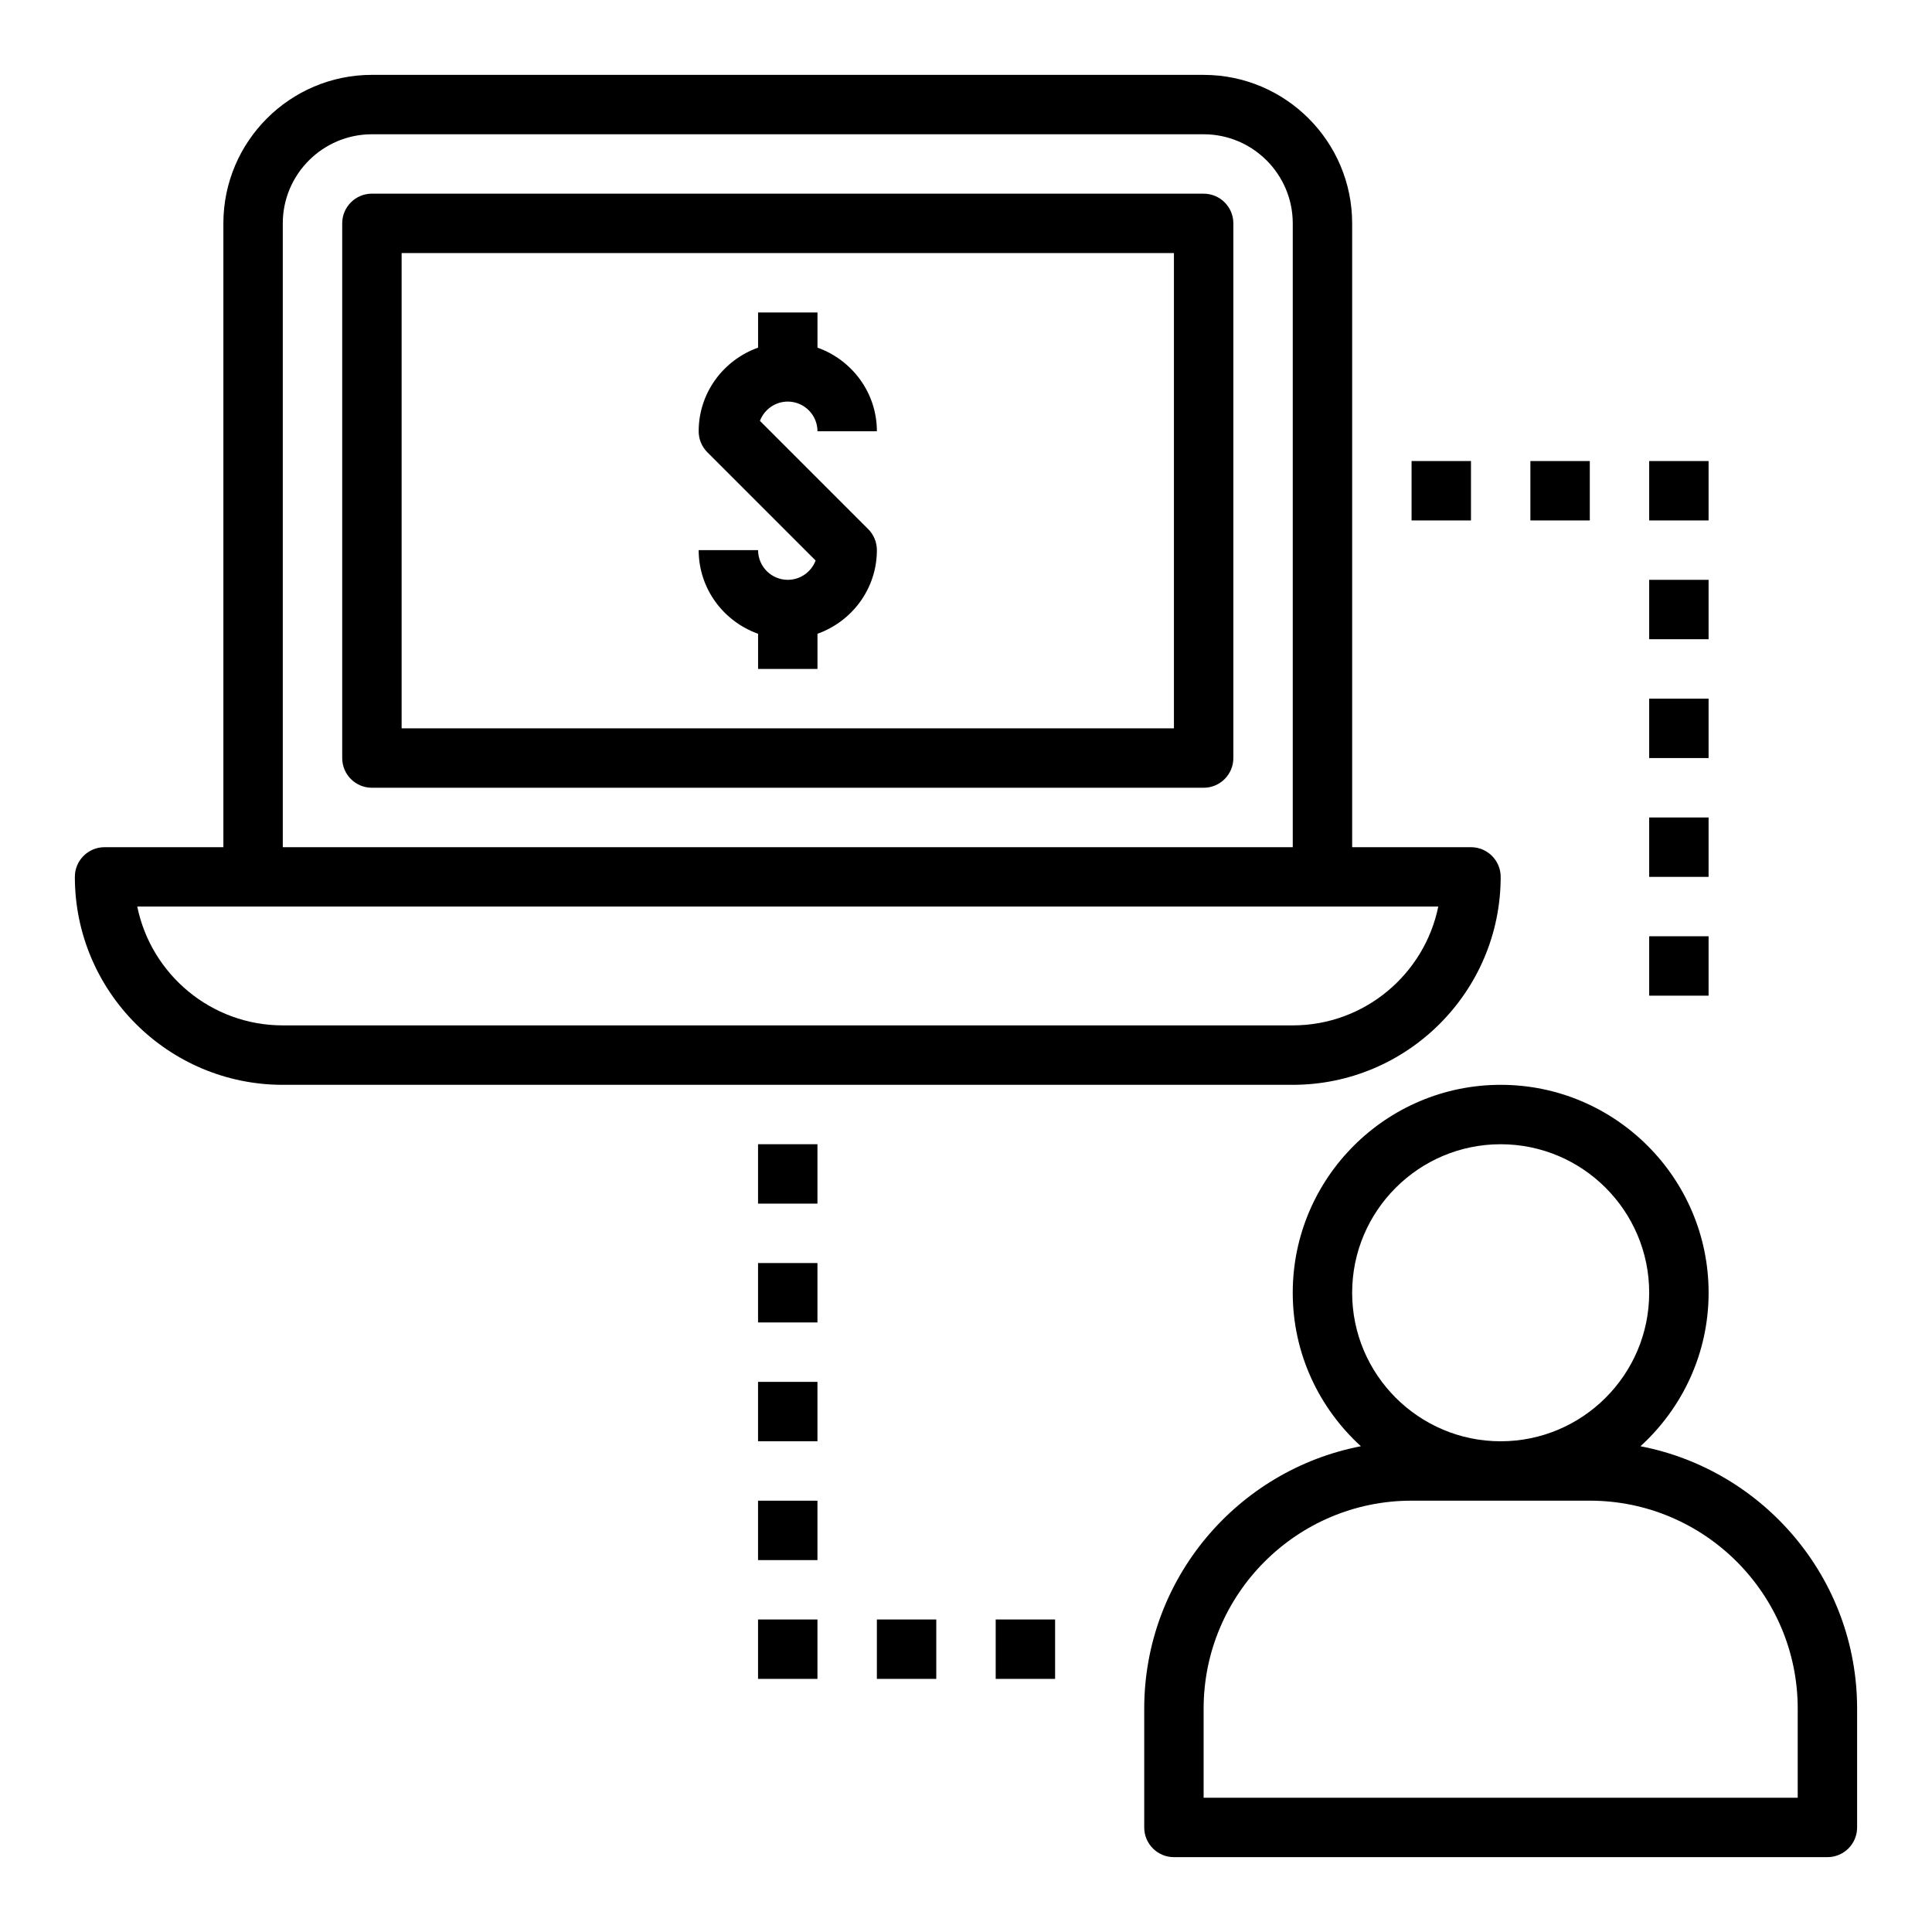<?xml version="1.0" encoding="UTF-8"?>
<!-- Uploaded to: ICON Repo, www.svgrepo.com, Generator: ICON Repo Mixer Tools -->
<svg fill="#000000" width="800px" height="800px" version="1.1" viewBox="144 144 512 512" xmlns="http://www.w3.org/2000/svg">
 <g>
  <path d="m218.94 431.49h267.65c30.379 0 55.105-24.719 55.105-55.105 0-4.344-3.519-7.871-7.871-7.871h-31.488v-165.31c0-21.703-17.656-39.359-39.359-39.359l-220.42-0.004c-21.703 0-39.359 17.66-39.359 39.363v165.31h-31.488c-4.352 0-7.871 3.527-7.871 7.871-0.004 30.387 24.723 55.105 55.102 55.105zm0-228.29c0-13.02 10.598-23.617 23.617-23.617h220.42c13.02 0 23.617 10.598 23.617 23.617v165.31h-267.65zm-7.871 181.05h314.09c-3.66 17.941-19.555 31.488-38.566 31.488h-267.65c-19.012 0-34.914-13.547-38.566-31.488z"/>
  <path d="m462.98 195.32h-220.42c-4.352 0-7.871 3.527-7.871 7.871v141.7c0 4.344 3.519 7.871 7.871 7.871h220.42c4.352 0 7.871-3.527 7.871-7.871v-141.69c0-4.348-3.519-7.875-7.871-7.875zm-7.875 141.7h-204.67v-125.95h204.67z"/>
  <path d="m352.77 297.66c-4.344 0-7.871-3.535-7.871-7.871h-15.742c0 10.25 6.606 18.91 15.742 22.168v9.316h15.742v-9.32c9.141-3.258 15.742-11.918 15.742-22.168 0-2.086-0.828-4.094-2.305-5.566l-28.688-28.688c1.129-2.973 4.012-5.106 7.379-5.106 4.344 0 7.871 3.535 7.871 7.871h15.742c0-10.25-6.606-18.91-15.742-22.168v-9.32h-15.742v9.32c-9.141 3.258-15.742 11.918-15.742 22.168 0 2.086 0.828 4.094 2.305 5.566l28.688 28.688c-1.129 2.973-4.008 5.109-7.379 5.109z"/>
  <path d="m578.74 527.27c11.059-10.086 18.059-24.562 18.059-40.676 0-30.387-24.727-55.105-55.105-55.105-30.379 0-55.105 24.719-55.105 55.105 0 16.113 7 30.59 18.059 40.676-32.66 6.297-57.418 35.062-57.418 69.535v31.488c0 4.344 3.519 7.871 7.871 7.871h173.18c4.352 0 7.871-3.527 7.871-7.871v-31.488c0.004-34.473-24.754-63.238-57.414-69.535zm-76.406-40.676c0-21.703 17.656-39.359 39.359-39.359 21.703 0 39.359 17.656 39.359 39.359s-17.656 39.359-39.359 39.359c-21.703 0-39.359-17.656-39.359-39.359zm118.08 133.82h-157.44v-23.617c0-30.387 24.727-55.105 55.105-55.105h47.23c30.379 0 55.105 24.719 55.105 55.105z"/>
  <path d="m518.08 266.18h15.742v15.742h-15.742z"/>
  <path d="m549.57 266.18h15.742v15.742h-15.742z"/>
  <path d="m581.05 266.18h15.742v15.742h-15.742z"/>
  <path d="m581.05 297.66h15.742v15.742h-15.742z"/>
  <path d="m581.05 329.15h15.742v15.742h-15.742z"/>
  <path d="m581.05 360.64h15.742v15.742h-15.742z"/>
  <path d="m581.05 392.12h15.742v15.742h-15.742z"/>
  <path d="m344.89 447.23h15.742v15.742h-15.742z"/>
  <path d="m344.89 478.72h15.742v15.742h-15.742z"/>
  <path d="m344.89 510.21h15.742v15.742h-15.742z"/>
  <path d="m344.89 541.7h15.742v15.742h-15.742z"/>
  <path d="m344.89 573.18h15.742v15.742h-15.742z"/>
  <path d="m376.38 573.18h15.742v15.742h-15.742z"/>
  <path d="m407.87 573.18h15.742v15.742h-15.742z"/>
 </g>
</svg>